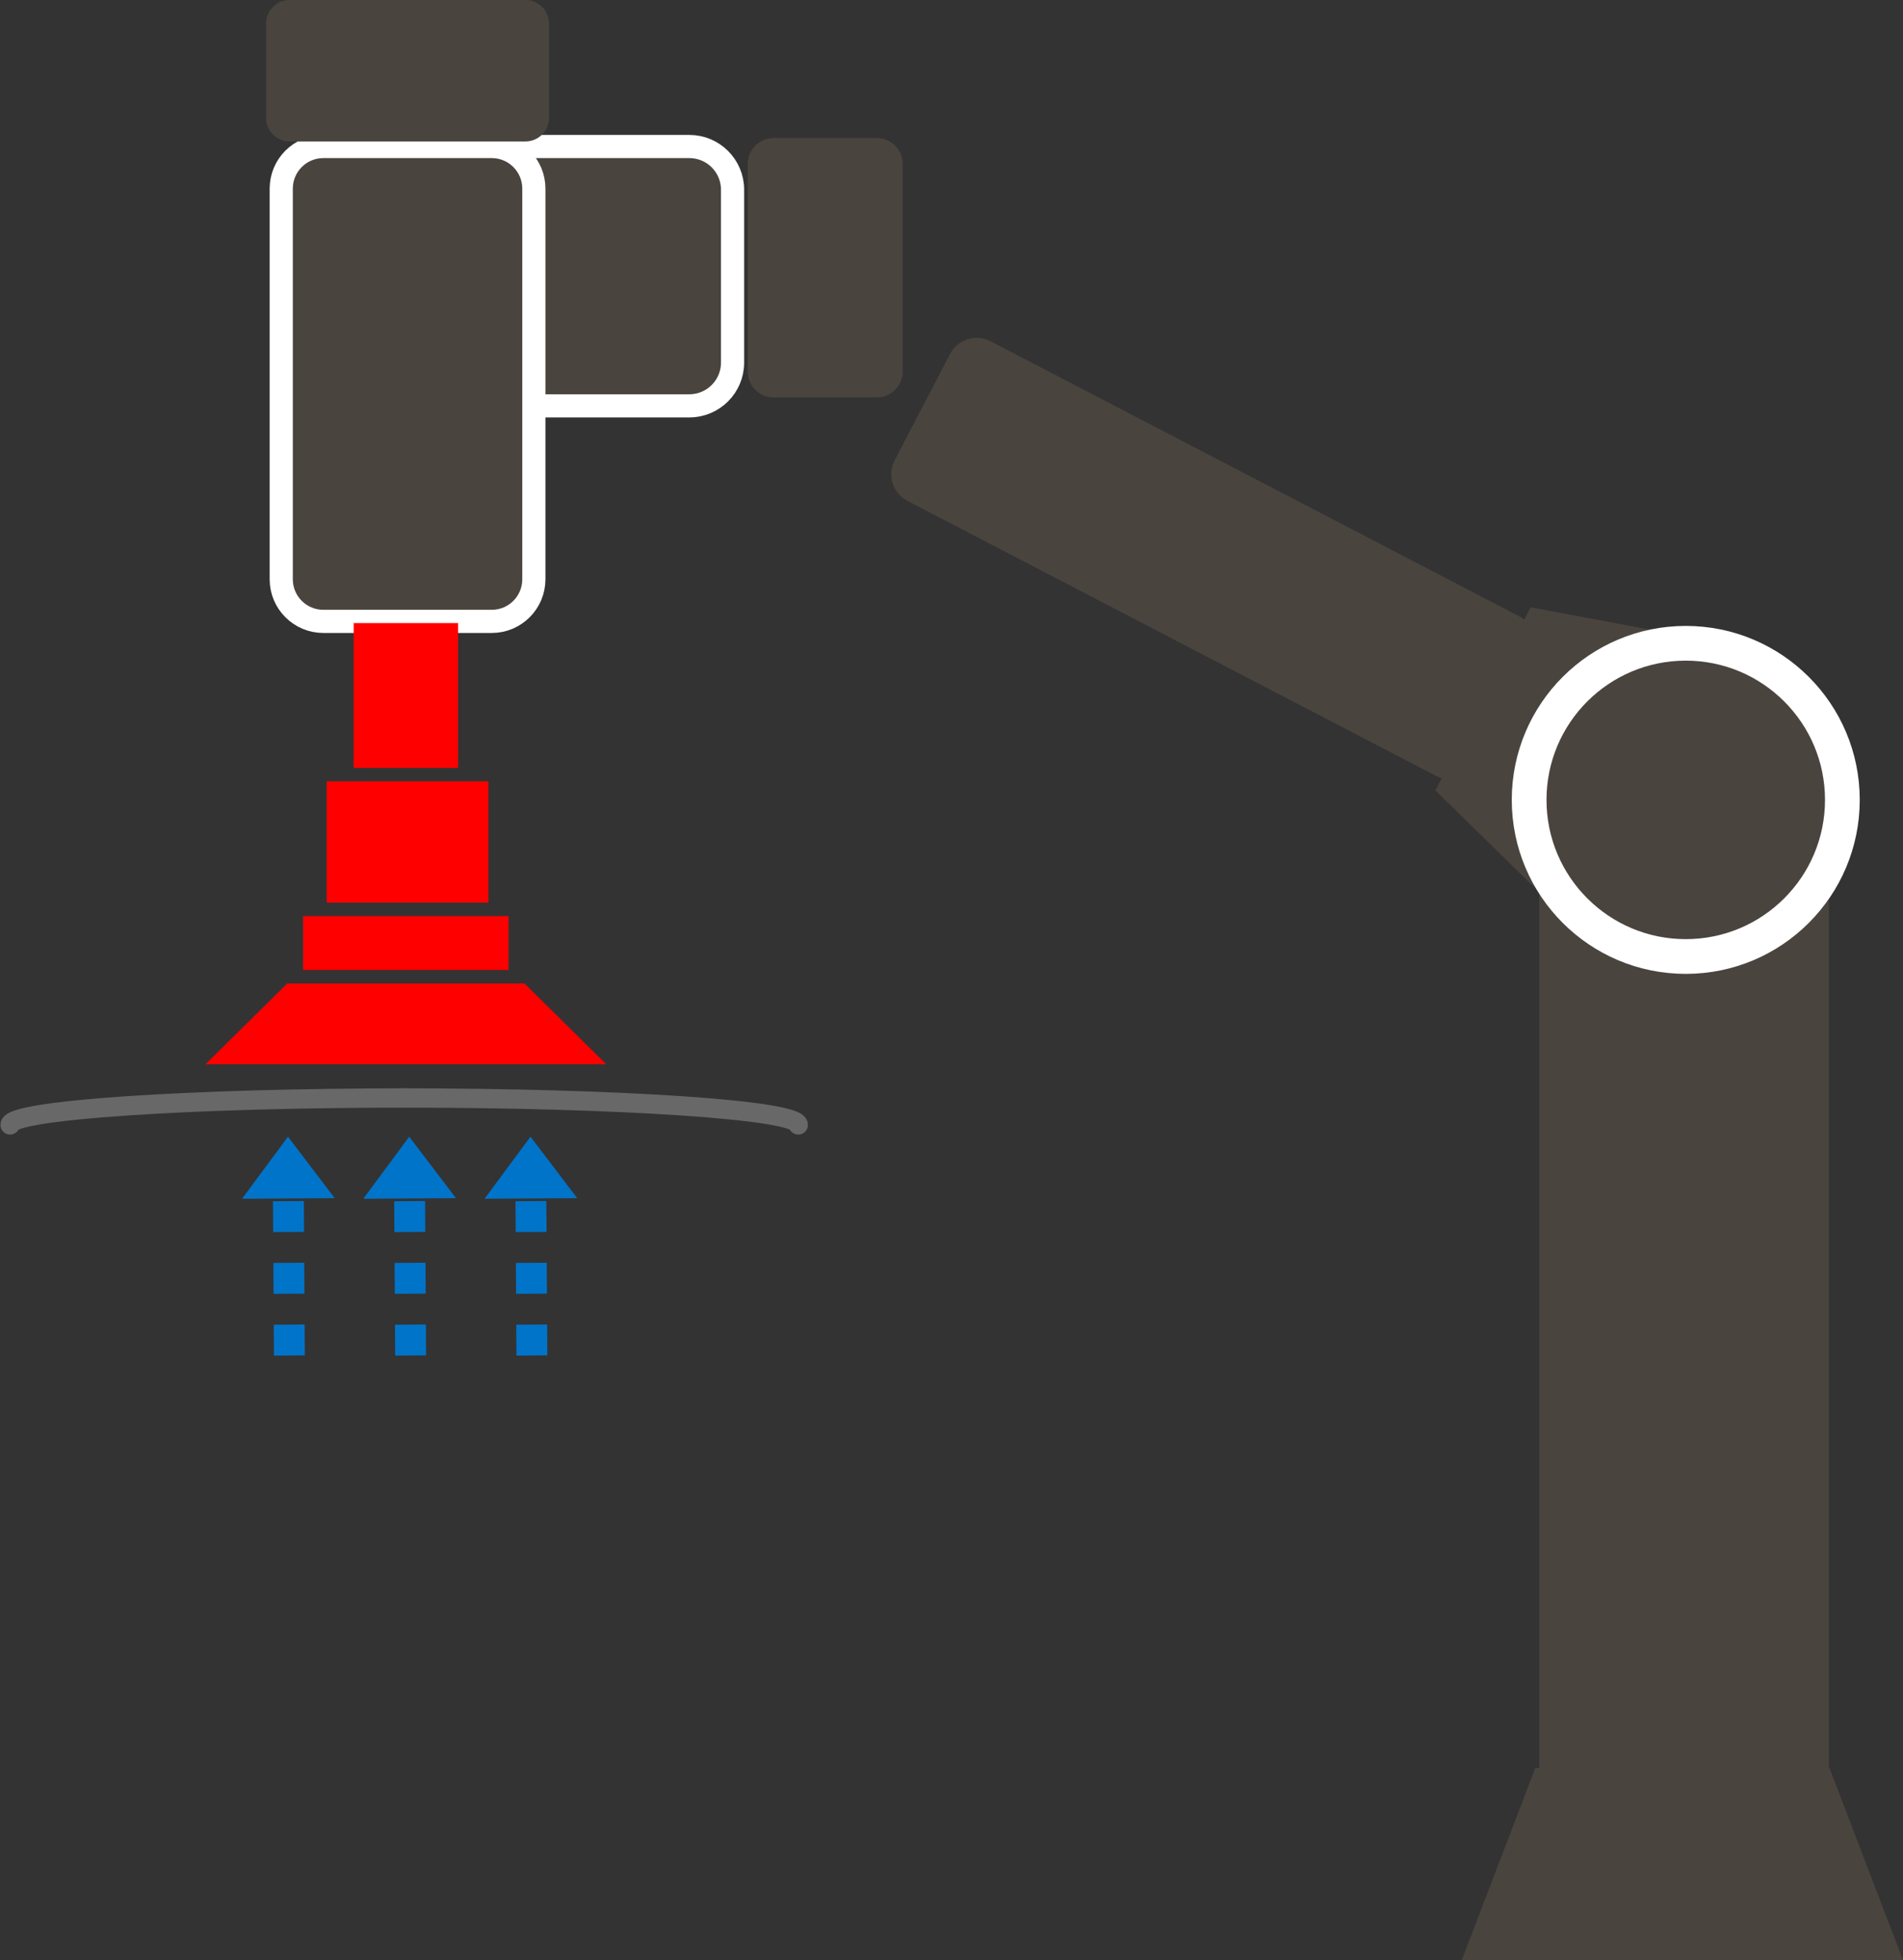 <?xml version="1.0" encoding="UTF-8"?>
<svg xmlns="http://www.w3.org/2000/svg" xmlns:xlink="http://www.w3.org/1999/xlink" width="565" height="582" overflow="hidden">
  <rect width="100%" height="100%" fill="#333333" stroke="none"/>
  <defs>
    <clipPath id="clip0">
      <rect x="3191" y="1771" width="565" height="582"></rect>
    </clipPath>
  </defs>
  <g clip-path="url(#clip0)" transform="translate(-3191 -1771)">
    <path d="M3648 2013.33C3648 2005.42 3654.42 1999 3662.33 1999L3719.67 1999C3727.58 1999 3734 2005.42 3734 2013.33L3734 2296.67C3734 2304.58 3727.58 2311 3719.67 2311L3662.33 2311C3654.42 2311 3648 2304.58 3648 2296.67Z" fill="#4A443F" fill-rule="evenodd"></path>
    <path d="M3625 2353 3646.81 2296 3734.19 2296 3756 2353Z" fill="#4A443F" fill-rule="evenodd"></path>
    <path d="M3460.41 1919.71C3456.04 1917.44 3454.35 1912.07 3456.62 1907.7L3473.06 1876.1C3475.33 1871.74 3480.7 1870.04 3485.07 1872.31L3641.96 1953.94C3646.32 1956.21 3648.02 1961.59 3645.75 1965.95L3629.31 1997.55C3627.04 2001.91 3621.66 2003.61 3617.3 2001.34Z" fill="#4A443F" fill-rule="evenodd"></path>
    <path d="M3646.85 2034.76 3617.16 2005.68 3645.43 1951.33 3686.29 1958.95Z" fill="#4A443F" fill-rule="evenodd"></path>
    <path d="M3645 2008.5C3645 1982.82 3665.82 1962 3691.5 1962 3717.18 1962 3738 1982.82 3738 2008.5 3738 2034.18 3717.18 2055 3691.5 2055 3665.82 2055 3645 2034.18 3645 2008.5Z" stroke="#FFFFFF" stroke-width="10.312" stroke-miterlimit="8" fill="#4A443F" fill-rule="evenodd"></path>
    <path d="M3275.5 1827.33C3275.5 1820.25 3281.25 1814.5 3288.33 1814.5L3395.67 1814.5C3402.75 1814.5 3408.5 1820.25 3408.5 1827.33L3408.5 1878.67C3408.5 1885.75 3402.75 1891.5 3395.67 1891.5L3288.33 1891.5C3281.25 1891.5 3275.5 1885.75 3275.5 1878.67Z" stroke="#FFFFFF" stroke-width="6.875" stroke-miterlimit="8" fill="#4A443F" fill-rule="evenodd"></path>
    <path d="M3337 1814.5C3343.9 1814.5 3349.5 1820.1 3349.5 1827L3349.5 1943C3349.5 1949.9 3343.9 1955.5 3337 1955.5L3287 1955.5C3280.1 1955.5 3274.5 1949.9 3274.5 1943L3274.5 1827C3274.5 1820.1 3280.1 1814.5 3287 1814.5Z" stroke="#FFFFFF" stroke-width="6.875" stroke-miterlimit="8" fill="#4A443F" fill-rule="evenodd"></path>
    <path d="M3413 1819.67C3413 1815.43 3416.43 1812 3420.67 1812L3451.33 1812C3455.57 1812 3459 1815.43 3459 1819.67L3459 1881.33C3459 1885.57 3455.57 1889 3451.33 1889L3420.67 1889C3416.43 1889 3413 1885.57 3413 1881.33Z" fill="#4A443F" fill-rule="evenodd"></path>
    <path d="M3347 1771C3350.87 1771 3354 1774.13 3354 1778L3354 1806C3354 1809.87 3350.87 1813 3347 1813L3277 1813C3273.13 1813 3270 1809.87 3270 1806L3270 1778C3270 1774.13 3273.13 1771 3277 1771Z" fill="#4A443F" fill-rule="evenodd"></path>
    <path d="M3252 2087 3276.29 2063 3346.71 2063 3371 2087Z" fill="#FF0000" fill-rule="evenodd"></path>
    <rect x="3281" y="2043" width="61" height="16" fill="#FF0000"></rect>
    <rect x="3288" y="2003" width="48" height="36" fill="#FF0000"></rect>
    <rect x="3296" y="1956" width="31" height="43" fill="#FF0000"></rect>
    <path d="M3310 2097C3375.17 2097 3428 2100.58 3428 2105" stroke="#686868" stroke-width="5.729" stroke-linecap="round" stroke-linejoin="round" stroke-miterlimit="10" fill="none" fill-rule="evenodd"></path>
    <path d="M118.5 0C183.946 0 237 3.582 237 8" stroke="#686868" stroke-width="5.729" stroke-linecap="round" stroke-linejoin="round" stroke-miterlimit="10" fill="none" fill-rule="evenodd" transform="matrix(-1 0 0 1 3431 2097)"></path>
    <path d="M0.029-4.583 9.196-4.524 9.137 4.642-0.029 4.583ZM18.362-4.465 27.529-4.406 27.47 4.76 18.303 4.701ZM36.695-4.348 45.862-4.289 45.803 4.878 36.636 4.819ZM46.716-13.45 64.961 0.418 46.539 14.049Z" fill="#0074C9" transform="matrix(-1.83697e-16 -1 -1 1.83697e-16 3276.92 2173.46)"></path>
    <path d="M0.029-4.583 9.196-4.524 9.137 4.642-0.029 4.583ZM18.362-4.465 27.529-4.406 27.47 4.76 18.303 4.701ZM36.695-4.348 45.862-4.289 45.803 4.878 36.636 4.819ZM46.716-13.45 64.961 0.418 46.539 14.049Z" fill="#0074C9" transform="matrix(-1.83697e-16 -1 -1 1.83697e-16 3312.92 2173.46)"></path>
    <path d="M0.029-4.583 9.196-4.524 9.137 4.642-0.029 4.583ZM18.362-4.465 27.529-4.406 27.47 4.76 18.303 4.701ZM36.695-4.348 45.862-4.289 45.803 4.878 36.636 4.819ZM46.716-13.45 64.961 0.418 46.539 14.049Z" fill="#0074C9" transform="matrix(-1.83697e-16 -1 -1 1.83697e-16 3348.92 2173.46)"></path>
  </g>
</svg>
